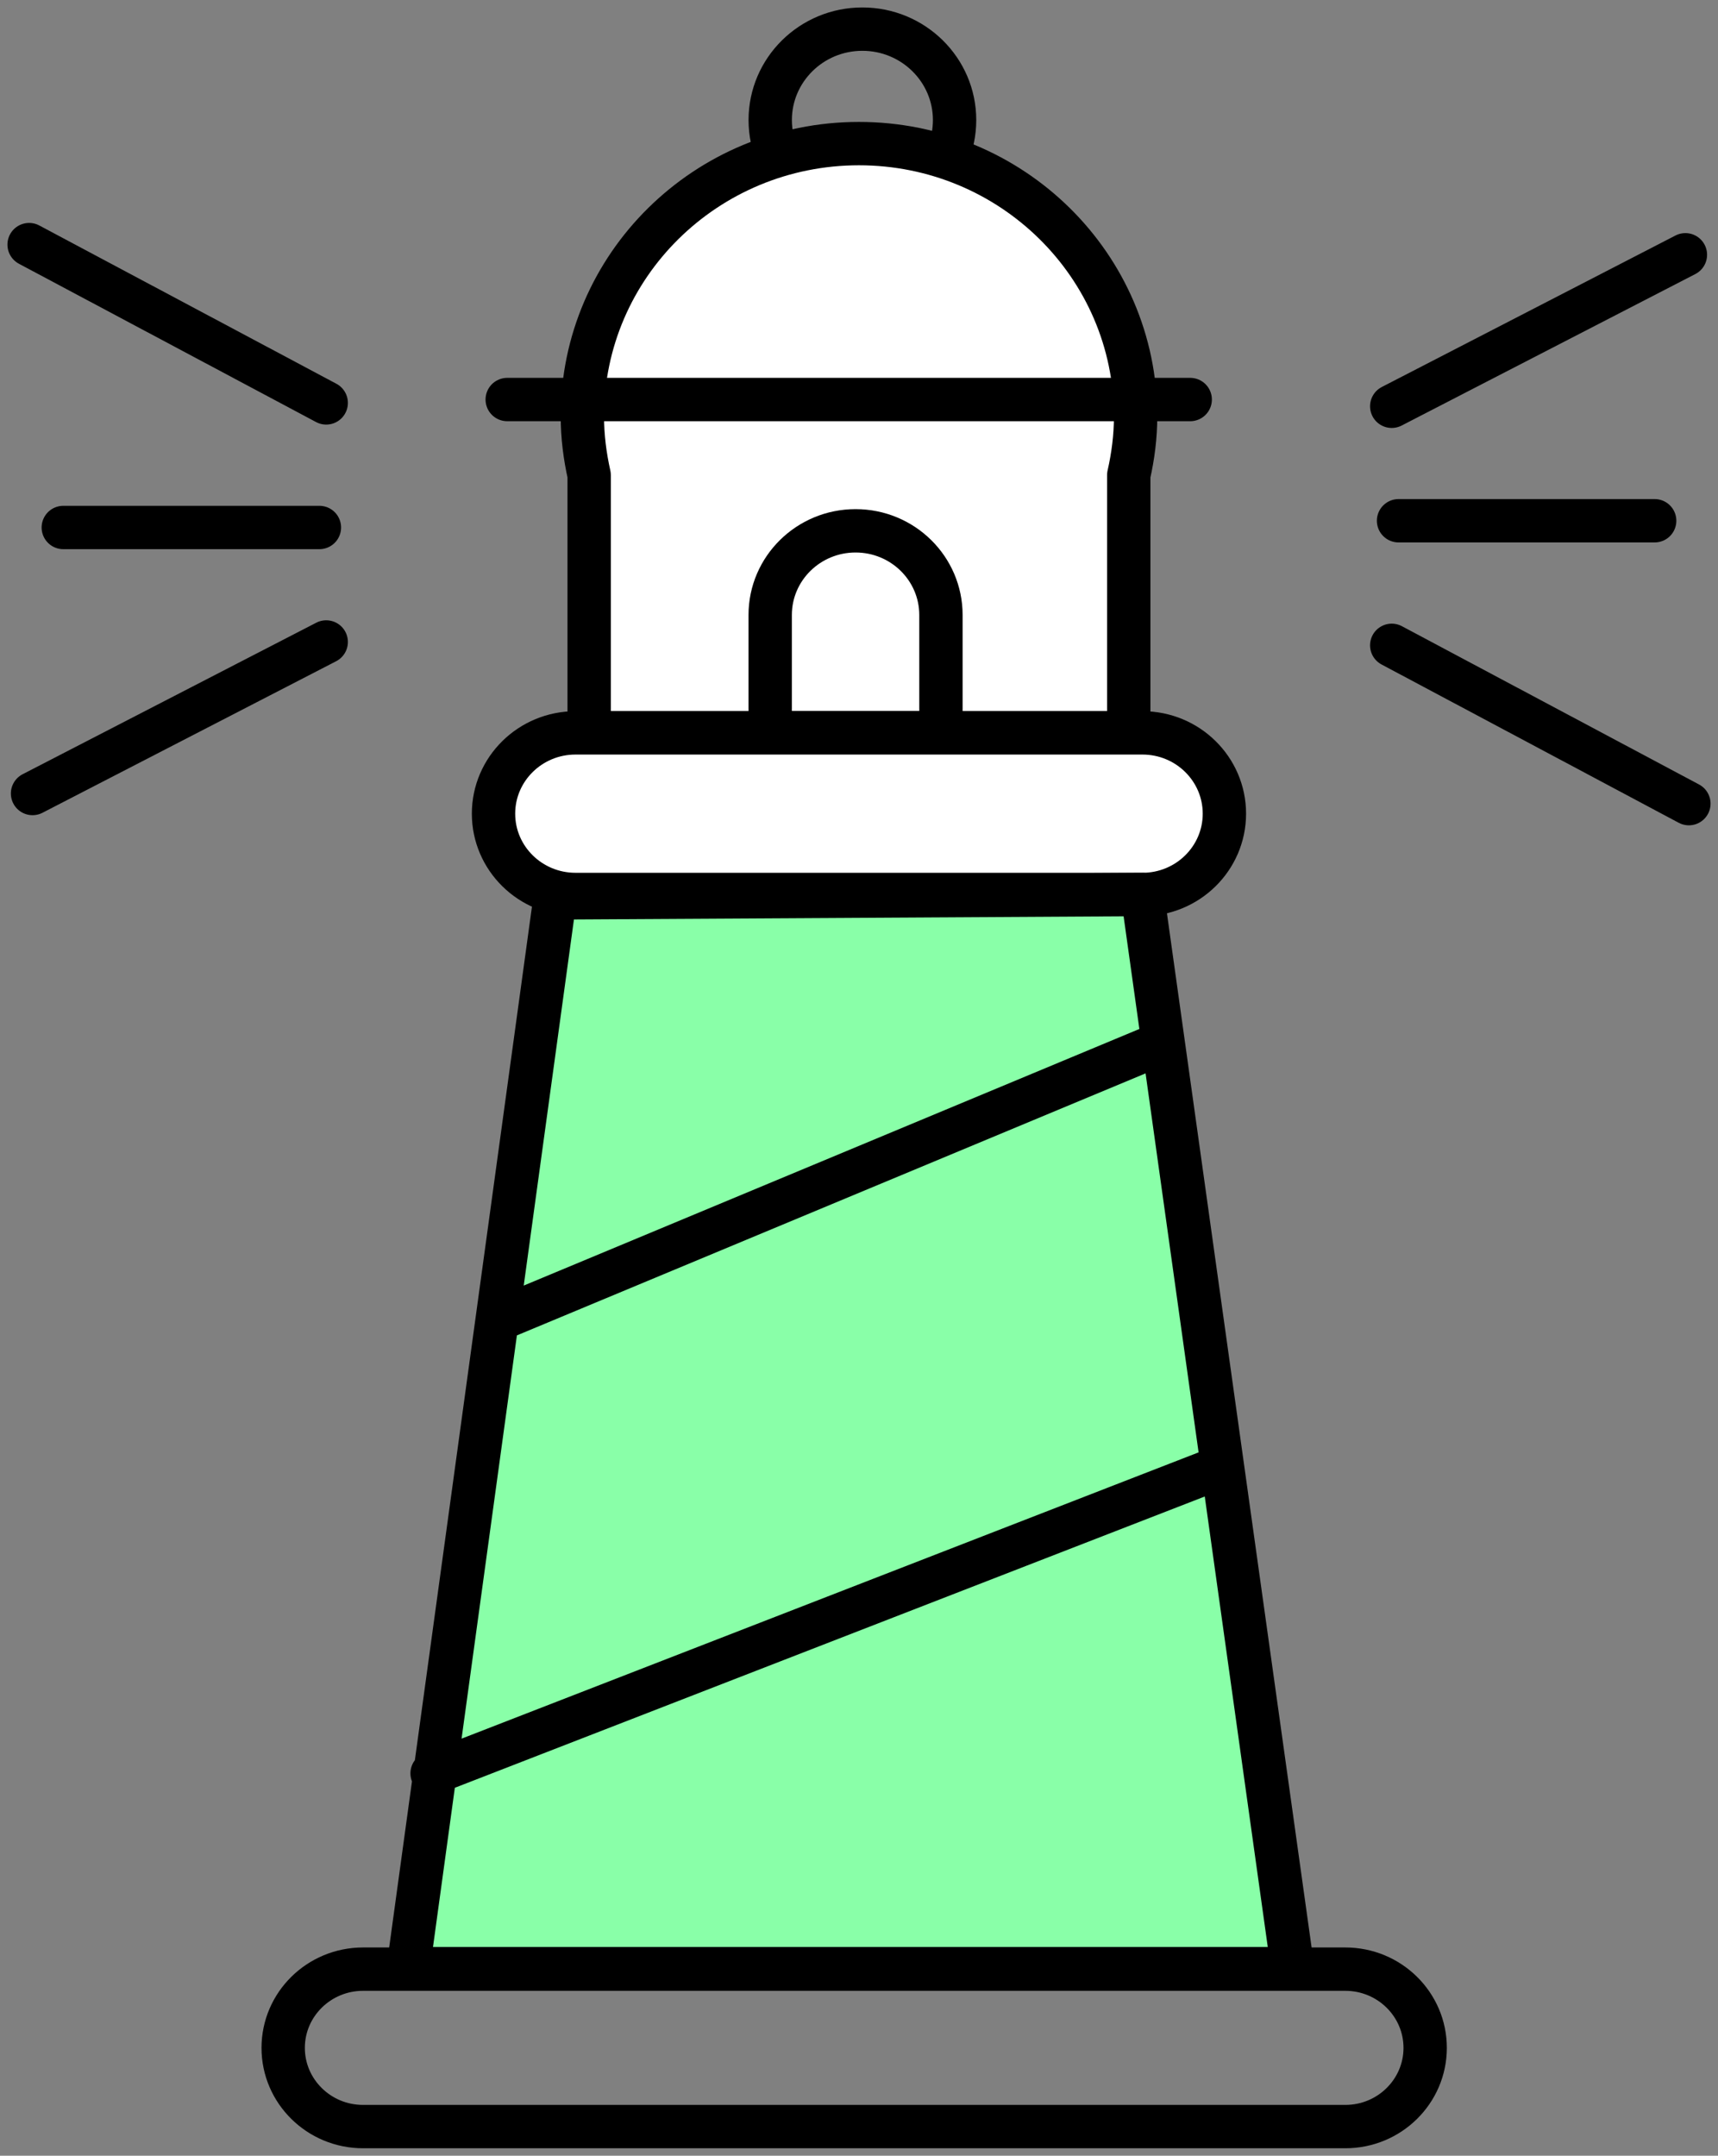 <?xml version="1.0" encoding="UTF-8"?> <svg xmlns="http://www.w3.org/2000/svg" width="118" height="148" viewBox="0 0 118 148"><rect x="0" y="0" width="118" height="148" fill="#808080" stroke="none"/><g fill="none" fill-rule="evenodd"><path stroke="#000" stroke-linecap="round" stroke-linejoin="round" stroke-width="2.977" d="M65.565 8.242c0 3.446-2.836 6.242-6.333 6.242-3.497 0-6.33-2.796-6.33-6.242S55.735 2 59.232 2s6.333 2.796 6.333 6.242Z"></path><path fill="#FFF" d="M77.998 28.585c0-10.342-8.507-18.726-19.001-18.726C48.503 9.859 40 18.243 40 28.585c0 1.389.175 2.733.466 4.034v17.697h37.062V32.62c.295-1.3.47-2.645.47-4.034"></path><path stroke="#000" stroke-linecap="round" stroke-linejoin="round" stroke-width="2.977" d="M77.998 28.585c0-10.342-8.507-18.726-19.001-18.726C48.503 9.859 40 18.243 40 28.585c0 1.389.175 2.733.466 4.034v17.697h37.062V32.62c.295-1.3.47-2.645.47-4.034ZM97.887 140.596c0 2.983-2.456 5.404-5.483 5.404h-67.47c-3.027 0-5.484-2.421-5.484-5.404 0-2.984 2.457-5.405 5.484-5.405h67.47c3.027 0 5.483 2.421 5.483 5.405Z"></path><path stroke="#000" stroke-linecap="round" stroke-linejoin="round" stroke-width="2.977" d="M64.628 42.222c0-3.192-2.624-5.779-5.864-5.779-3.236 0-5.864 2.587-5.864 5.78v8.093h11.728v-8.094Z"></path><path fill="#FFF" d="M78.467 50.315H39.53c-3.11 0-5.633 2.484-5.633 5.548s2.524 5.547 5.633 5.547h38.937c3.11 0 5.63-2.483 5.63-5.547 0-3.064-2.52-5.548-5.63-5.548"></path><path stroke="#000" stroke-linecap="round" stroke-linejoin="round" stroke-width="2.977" d="M78.467 50.315H39.53c-3.11 0-5.633 2.484-5.633 5.548s2.524 5.547 5.633 5.547h38.937c3.11 0 5.63-2.483 5.63-5.547 0-3.064-2.52-5.548-5.63-5.548Z"></path><path fill="#89FFA8" d="m38.122 61.644-10.088 73.512h60.753L78.468 61.412z"></path><path stroke="#000" stroke-linecap="round" stroke-linejoin="round" stroke-width="2.977" d="m38.122 61.644-10.088 73.512h60.753L78.468 61.412zM79.874 71.583 34.369 90.541M83.862 100.712l-54.184 21.037M21.938 36.215H4.347M22.406 27.661 2 16.794M22.406 44.074 2.235 54.478M96.058 35.752h17.592M95.59 44.305 116 55.173M95.59 27.893l20.171-10.401M34.838 27.43h46.911"></path></g></svg> 